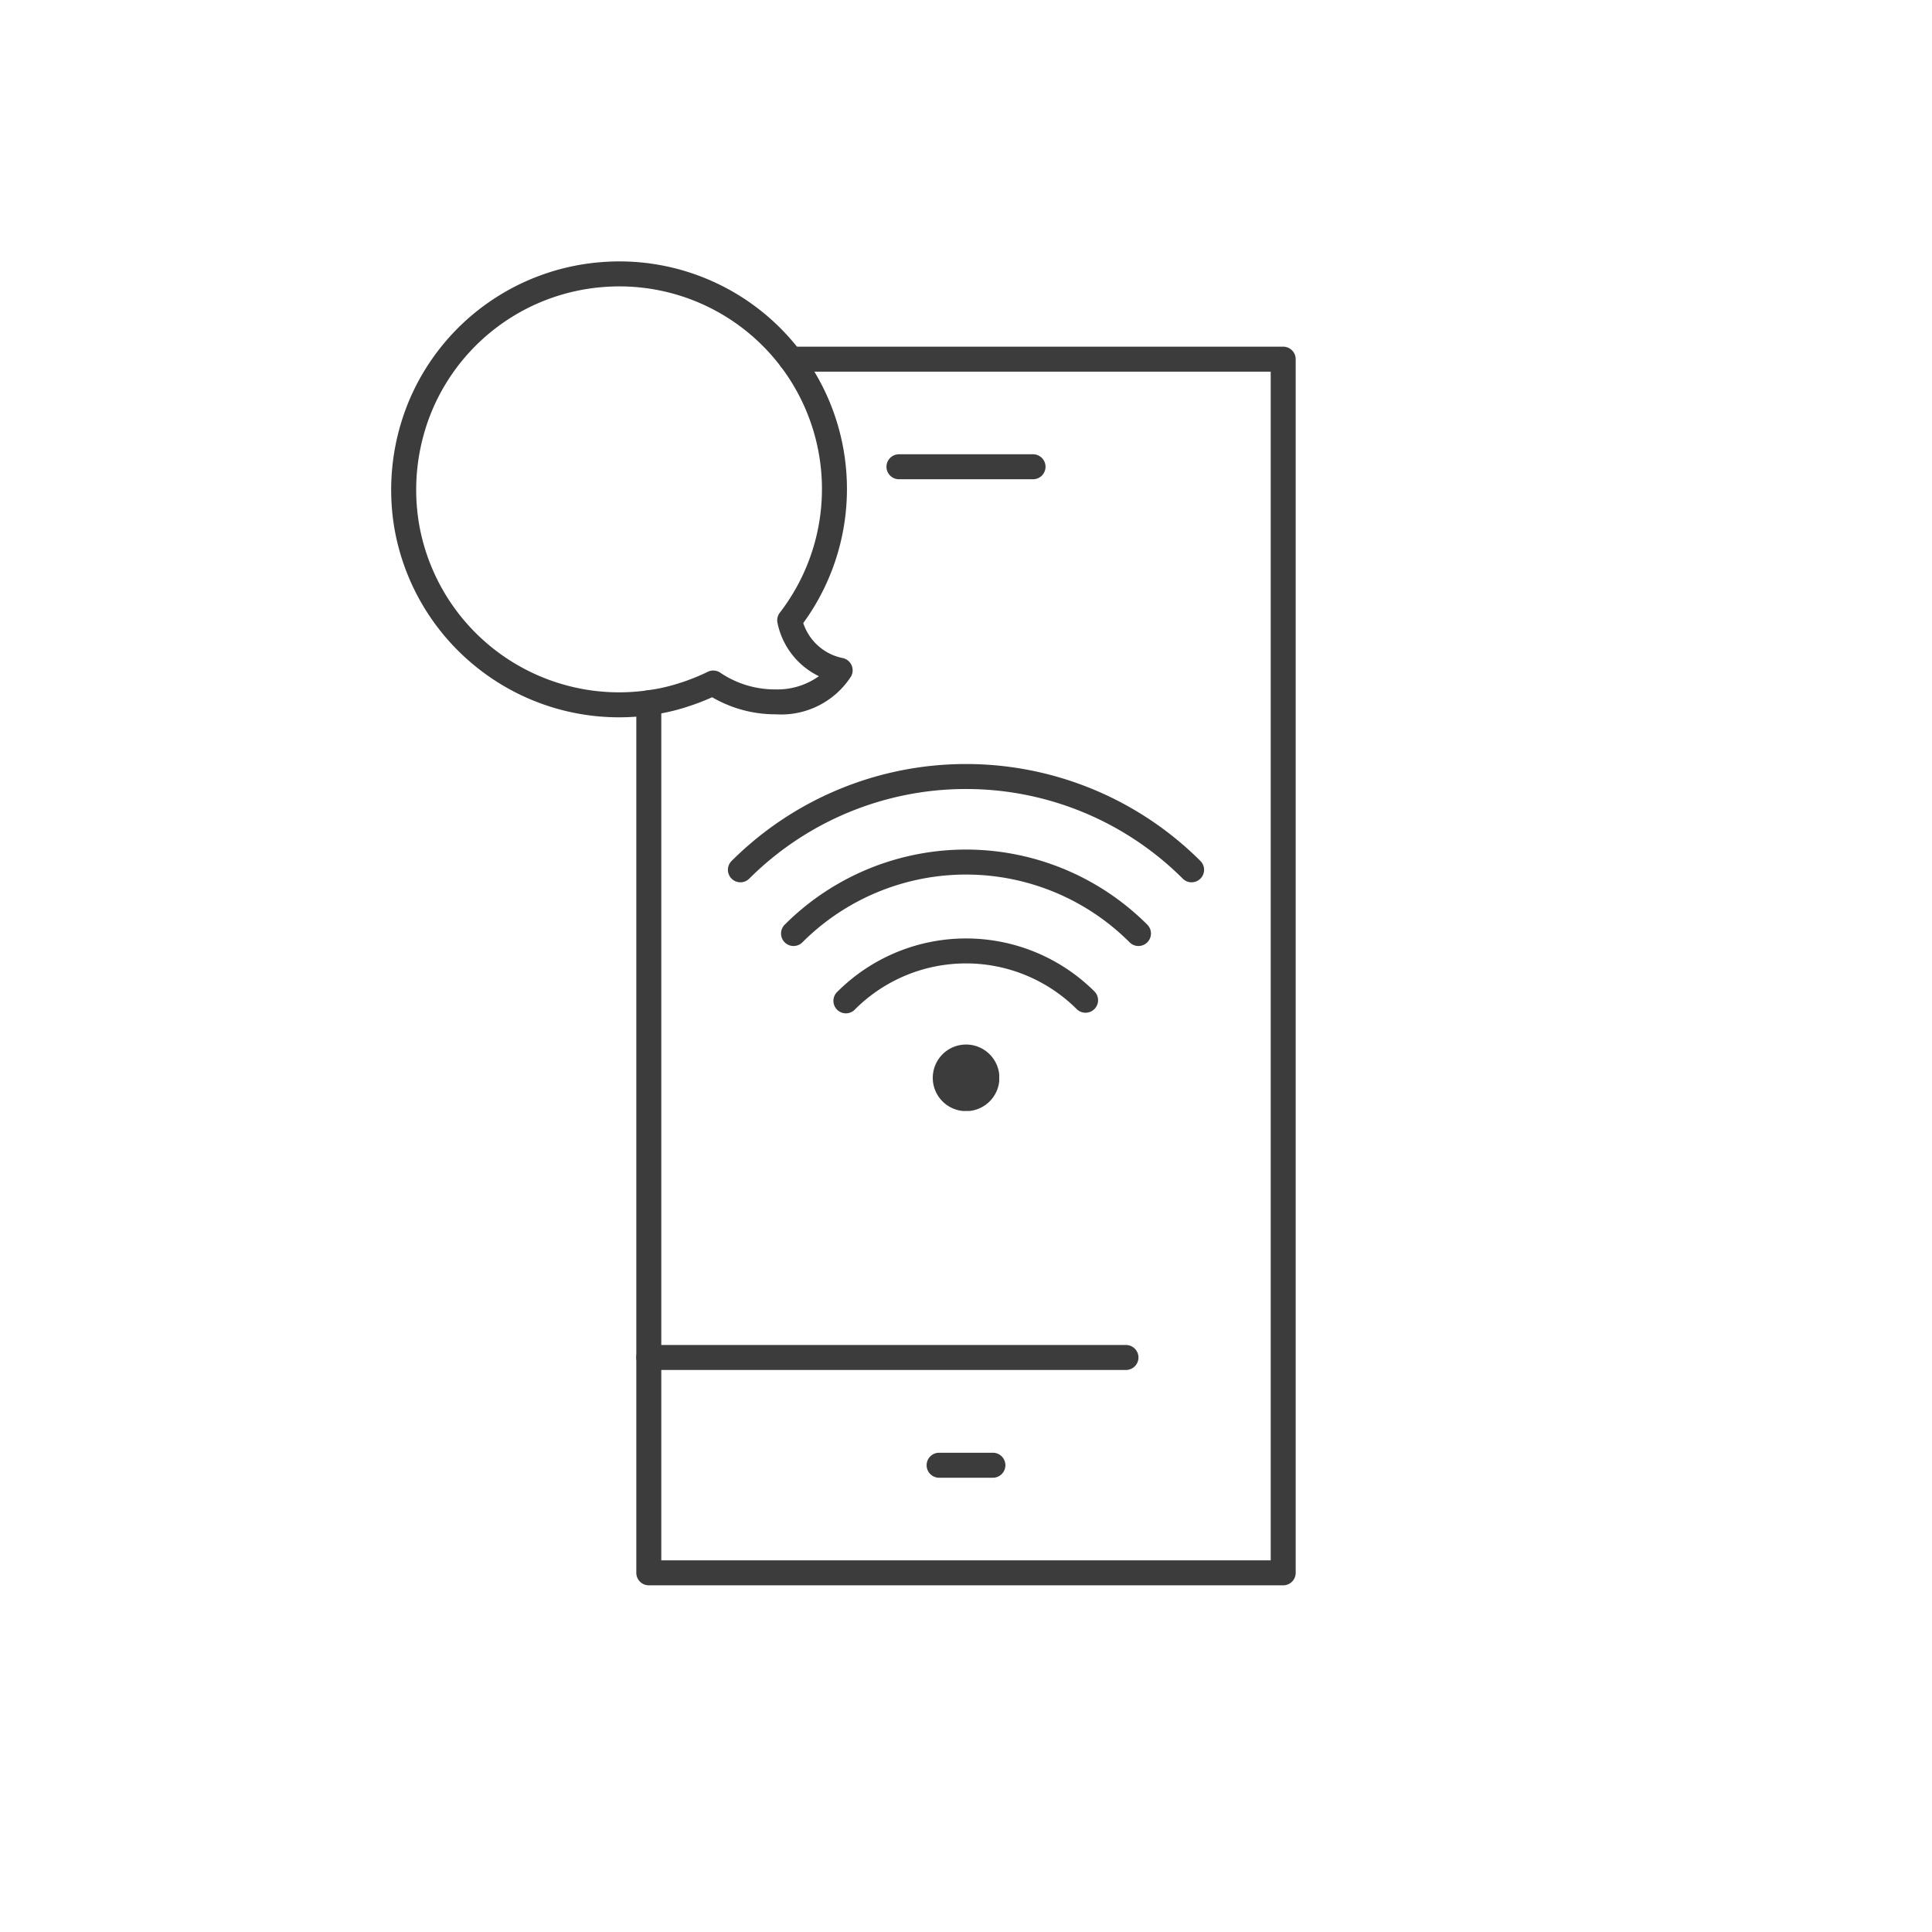 <svg id="icona-wifi-call" xmlns="http://www.w3.org/2000/svg" xmlns:xlink="http://www.w3.org/1999/xlink" width="116" height="116" viewBox="0 0 116 116">
  <defs>
    <clipPath id="clip-path">
      <rect id="Rettangolo_2427" data-name="Rettangolo 2427" width="116" height="116" fill="none"/>
    </clipPath>
    <clipPath id="clip-path-2">
      <rect id="Rettangolo_2426" data-name="Rettangolo 2426" width="3.99" height="3.99" transform="translate(56.005 62.715)" fill="none"/>
    </clipPath>
  </defs>
  <g id="Raggruppa_5205" data-name="Raggruppa 5205">
    <g id="Raggruppa_5204" data-name="Raggruppa 5204" clip-path="url(#clip-path)">
      <g id="Raggruppa_5203" data-name="Raggruppa 5203">
        <g id="Raggruppa_5202" data-name="Raggruppa 5202" clip-path="url(#clip-path-2)">
          <g id="Raggruppa_5201" data-name="Raggruppa 5201">
            <g id="Raggruppa_5200" data-name="Raggruppa 5200" clip-path="url(#clip-path-2)">
              <path id="Tracciato_3492" data-name="Tracciato 3492" d="M57.995,62.715a2,2,0,1,1-1.99,2,2,2,0,0,1,1.99-2" fill="#3d3c3c"/>
            </g>
          </g>
        </g>
      </g>
    </g>
  </g>
  <path id="Tracciato_3493" data-name="Tracciato 3493" d="M77.045,95.185H38.955a.75.75,0,0,1-.75-.75V42.195a.75.75,0,0,1,1.5,0v51.49h36.59V22.315H47.485a.75.75,0,0,1,0-1.5h29.56a.75.75,0,0,1,.75.75v72.87A.75.75,0,0,1,77.045,95.185Z" fill="#3d3c3c"/>
  <path id="Linea_423" data-name="Linea 423" d="M28.65.75H0A.75.75,0,0,1-.75,0,.75.75,0,0,1,0-.75H28.65A.75.75,0,0,1,29.4,0,.75.75,0,0,1,28.65.75Z" transform="translate(38.955 81.505)" fill="#3d3c3c"/>
  <path id="Linea_424" data-name="Linea 424" d="M8.05.75H0A.75.75,0,0,1-.75,0,.75.75,0,0,1,0-.75H8.05A.75.75,0,0,1,8.8,0,.75.75,0,0,1,8.05.75Z" transform="translate(53.975 28.025)" fill="#3d3c3c"/>
  <path id="Linea_425" data-name="Linea 425" d="M3.23.75H0A.75.75,0,0,1-.75,0,.75.75,0,0,1,0-.75H3.23A.75.75,0,0,1,3.98,0,.75.75,0,0,1,3.23.75Z" transform="translate(56.385 87.975)" fill="#3d3c3c"/>
  <g id="Raggruppa_5207" data-name="Raggruppa 5207">
    <g id="Raggruppa_5206" data-name="Raggruppa 5206" clip-path="url(#clip-path)">
      <path id="Tracciato_3494" data-name="Tracciato 3494" d="M71.545,52.975a.748.748,0,0,1-.53-.22,18.426,18.426,0,0,0-26.029,0,.75.75,0,1,1-1.061-1.061,19.928,19.928,0,0,1,28.151,0,.75.75,0,0,1-.53,1.28Z" fill="#3d3c3c"/>
      <path id="Tracciato_3495" data-name="Tracciato 3495" d="M68.355,56.8a.748.748,0,0,1-.53-.22,13.892,13.892,0,0,0-19.649,0,.75.75,0,0,1-1.061-1.061,15.392,15.392,0,0,1,21.771,0,.75.75,0,0,1-.53,1.28Z" fill="#3d3c3c"/>
      <path id="Tracciato_3496" data-name="Tracciato 3496" d="M65.175,60.805a.748.748,0,0,1-.53-.219,9.425,9.425,0,0,0-13.291,0A.75.75,0,1,1,50.3,59.524a10.928,10.928,0,0,1,15.409,0,.75.75,0,0,1-.53,1.281Z" fill="#3d3c3c"/>
      <path id="Tracciato_3497" data-name="Tracciato 3497" d="M37.192,15.695A13.664,13.664,0,0,1,48.229,37.409a3.142,3.142,0,0,0,2.358,2.1.75.75,0,0,1,.506,1.113,4.991,4.991,0,0,1-4.515,2.266,7.52,7.52,0,0,1-3.819-1.025,13.627,13.627,0,0,1-1.412.545,12.155,12.155,0,0,1-1.948.477c-.065.012-.126.02-.179.028s-.087.012-.132.02l-.031.005a13.676,13.676,0,0,1-10.694-3.083,13.686,13.686,0,0,1-4.7-8.237,13.88,13.88,0,0,1,.93-7.636,13.668,13.668,0,0,1,11.523-8.244C36.473,15.709,36.835,15.695,37.192,15.695ZM49.166,40.6a4.578,4.578,0,0,1-2.487-3.213.75.75,0,0,1,.142-.6,12.165,12.165,0,0,0-9.629-19.592c-.318,0-.641.013-.958.038A12.168,12.168,0,0,0,25.975,24.57a12.377,12.377,0,0,0-.829,6.807A12.2,12.2,0,0,0,37.167,41.569a12.324,12.324,0,0,0,1.671-.115c.062-.011.12-.019.171-.027s.087-.012.132-.02l.017,0a10.673,10.673,0,0,0,1.72-.421l.007,0a12.539,12.539,0,0,0,1.614-.652.75.75,0,0,1,.77.071,5.859,5.859,0,0,0,3.31.988A4.272,4.272,0,0,0,49.166,40.6Z" fill="#3d3c3c"/>
    </g>
  </g>
</svg>

